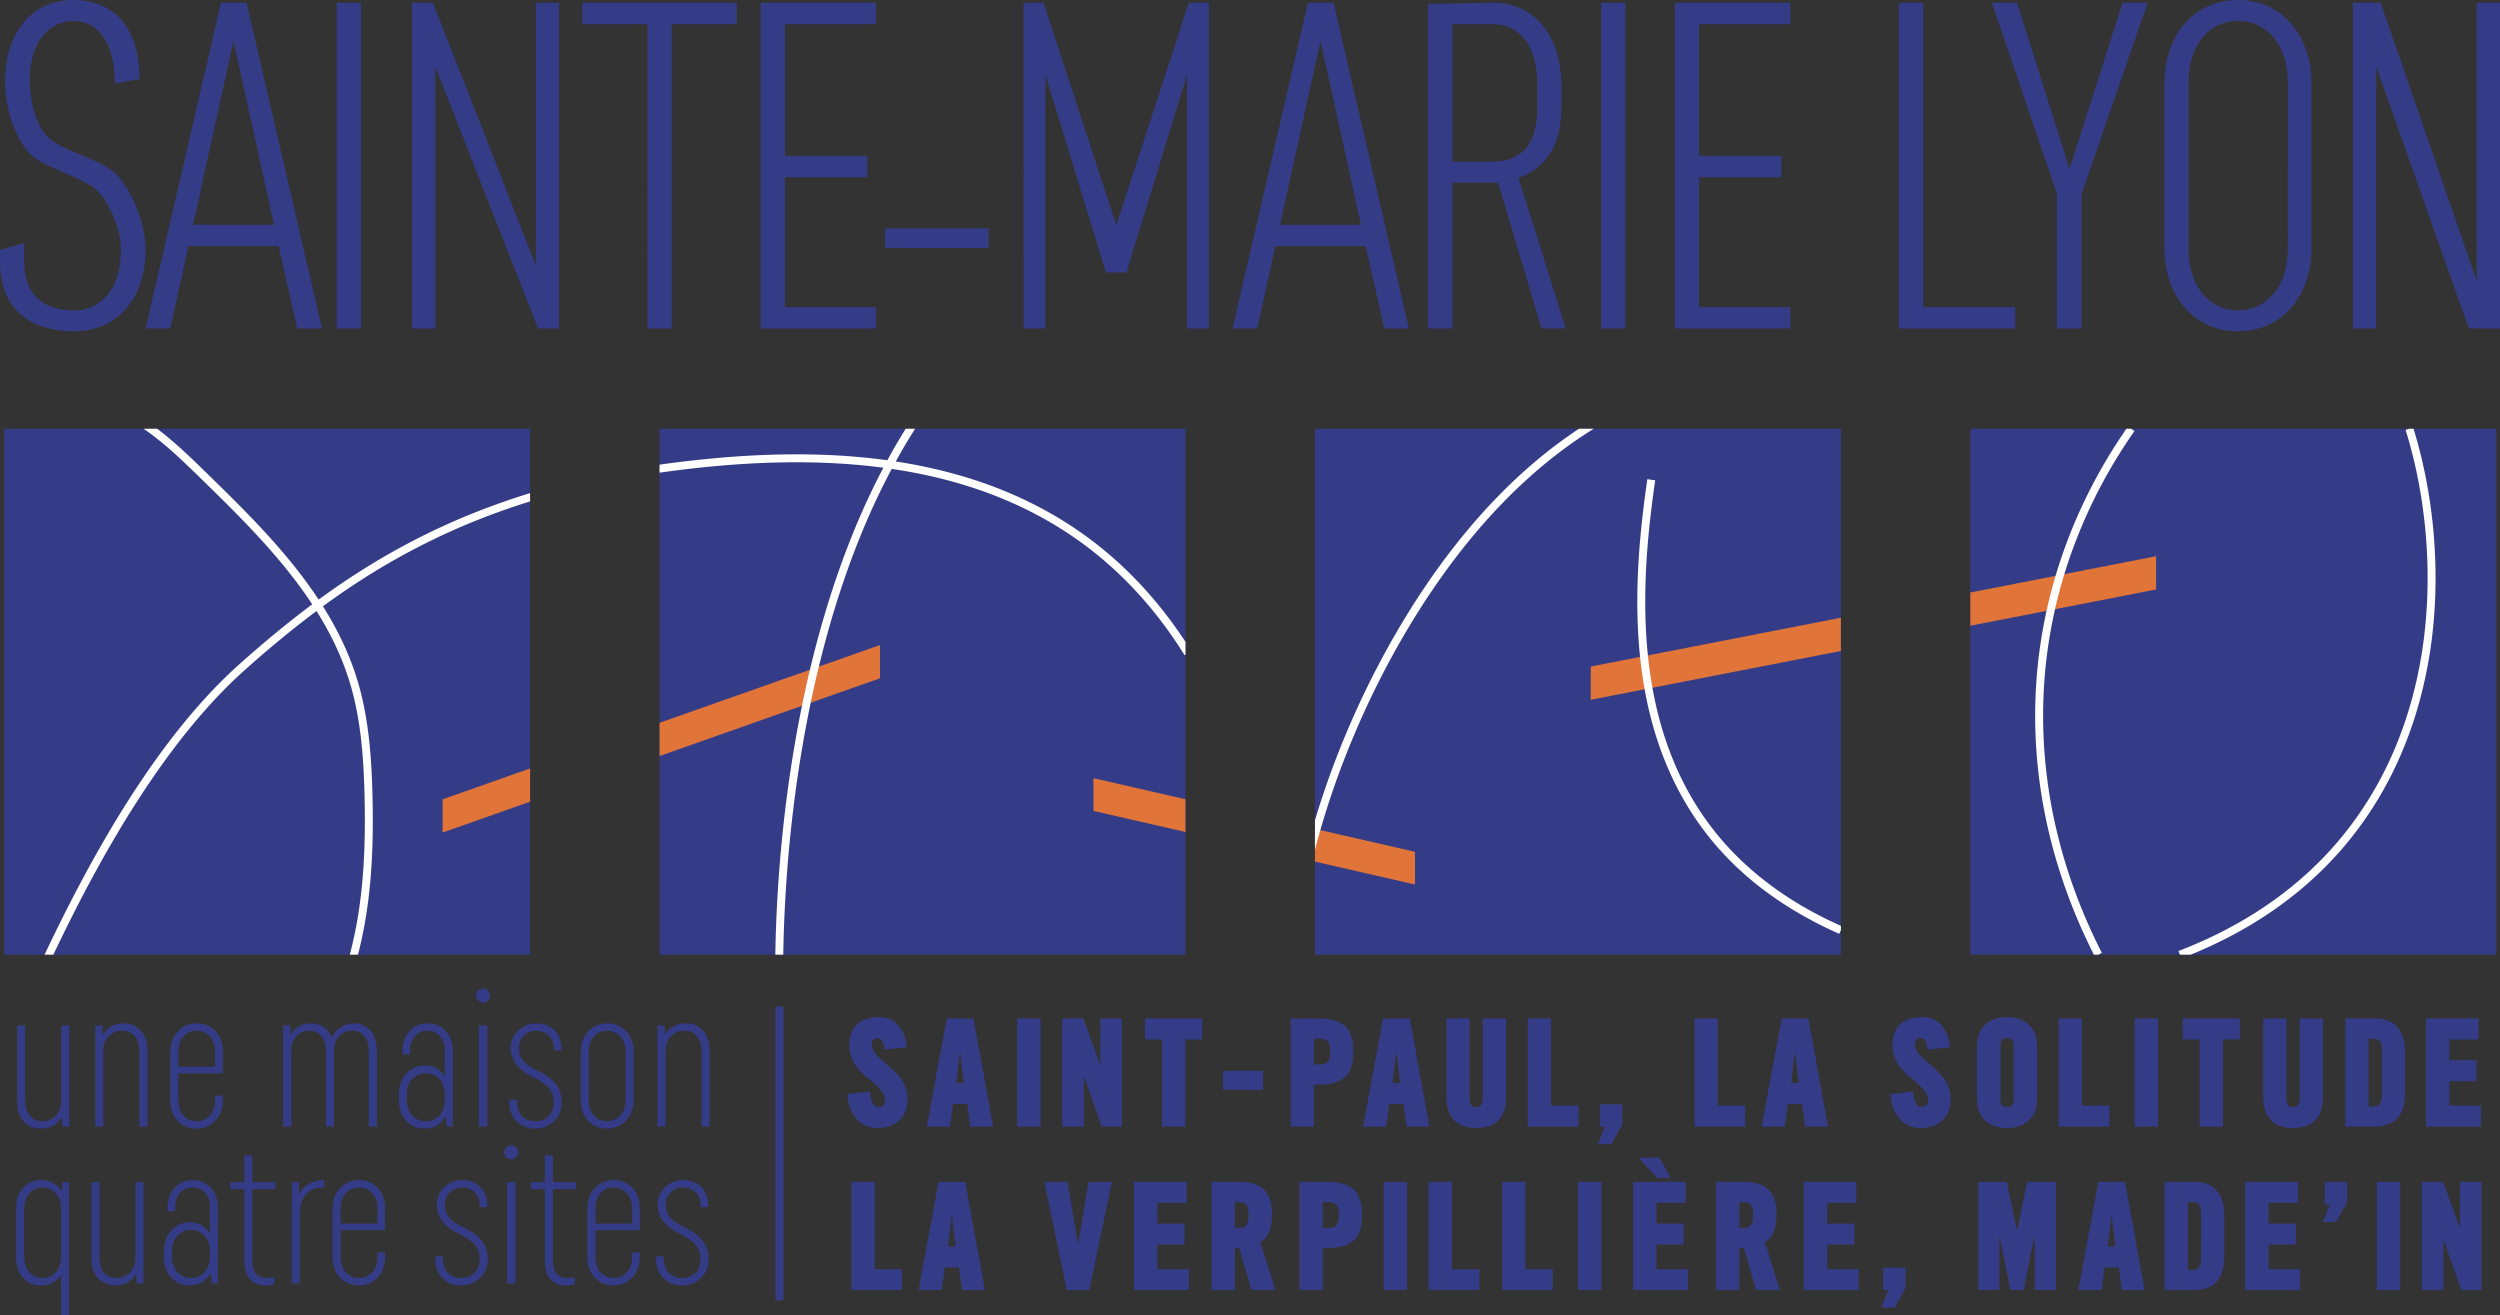 <svg xmlns="http://www.w3.org/2000/svg" width="600" height="315.696"><rect width="100%" height="100%" fill="#333333" stroke="none"/><path d="M122.705 274.87c-.448 0-.84.169-1.177.505-.336.336-.505.729-.505 1.177 0 .448.169.84.505 1.177s.729.504 1.177.504c.448 0 .84-.168 1.176-.504s.505-.73.505-1.177c0-.448-.168-.84-.505-1.177-.336-.336-.728-.504-1.176-.504zm9.99 2.402h-1.922v6.436h-3.362v1.681h3.362v17.147c0 1.953.44 3.434 1.32 4.443.881 1.008 2.106 1.513 3.675 1.513.833 0 1.569-.097 2.21-.288v-1.634l-1.826.145c-2.305 0-3.458-1.394-3.458-4.18V285.39h5.524v-1.68h-5.524v-6.437zm-10.999 30.74h2.017v-24.304h-2.017v24.303zm-5.763-70.76c-.448 0-.84.168-1.176.504-.337.336-.505.729-.505 1.177 0 .448.168.84.505 1.176.336.337.728.505 1.176.505.448 0 .84-.168 1.177-.505.336-.336.504-.728.504-1.176 0-.448-.168-.841-.504-1.177-.336-.336-.729-.505-1.177-.505zm-83.417 64.66c-.032 1.473-.48 2.641-1.345 3.506-.865.864-1.921 1.297-3.17 1.297-1.28 0-2.29-.441-3.026-1.321-.736-.88-1.105-2.122-1.105-3.723v-17.963h-1.92v18.396c0 1.92.528 3.466 1.584 4.634 1.057 1.17 2.402 1.754 4.035 1.754 2.241 0 3.938-.913 5.09-2.738l.097 2.257h1.681v-24.303h-1.92v18.203zM472.882 102.9v126.226H599.11V102.9H472.882zM164.198 294.515c-1.569-.737-2.698-1.521-3.386-2.354s-1.033-1.825-1.033-2.977c0-1.217.4-2.218 1.201-3.003.8-.783 1.793-1.176 2.978-1.176s2.178.393 2.978 1.176c.8.785 1.2 1.786 1.2 3.003v.528h1.826v-.673c0-1.697-.56-3.09-1.681-4.178-1.121-1.089-2.546-1.633-4.275-1.633-1.729 0-3.186.56-4.37 1.681-1.185 1.121-1.778 2.53-1.778 4.227 0 2.946 1.73 5.25 5.188 6.916 1.825.865 3.13 1.77 3.914 2.713.784.945 1.177 2.042 1.177 3.291 0 1.44-.417 2.578-1.25 3.41s-1.888 1.249-3.17 1.249-2.336-.417-3.169-1.249c-.833-.832-1.249-1.97-1.249-3.41v-.529h-1.825v.673c0 1.89.585 3.41 1.753 4.563 1.169 1.153 2.65 1.729 4.443 1.729 1.825 0 3.346-.593 4.563-1.777 1.216-1.185 1.825-2.722 1.825-4.611 0-1.697-.48-3.146-1.441-4.347-.96-1.2-2.434-2.282-4.419-3.242zm-16.856-11.287c-1.826 0-3.346.64-4.563 1.922-1.217 1.28-1.826 2.929-1.826 4.947v11.623c0 2.017.593 3.65 1.778 4.898 1.184 1.25 2.69 1.874 4.514 1.874 1.793 0 3.29-.633 4.49-1.897 1.202-1.266 1.802-2.922 1.802-4.972v-1.056h-1.825v1.008c0 1.57-.416 2.818-1.249 3.746-.832.93-1.889 1.394-3.17 1.394-1.28 0-2.337-.464-3.17-1.394-.832-.928-1.248-2.177-1.248-3.746v-6.34h10.662V290c0-2.049-.584-3.69-1.753-4.923s-2.65-1.85-4.442-1.85zm4.37 10.422h-8.837v-3.506c0-1.569.416-2.817 1.249-3.746.832-.929 1.889-1.393 3.17-1.393 1.28 0 2.337.464 3.17 1.393.832.929 1.248 2.177 1.248 3.746v3.506zM441.813 102.9H315.587v126.226h126.226V102.9zM164.678 245.608c-2.273 0-3.97.93-5.091 2.786l-.097-2.305h-1.68v24.303h1.92v-17.963c0-1.569.433-2.802 1.297-3.698.865-.897 1.938-1.345 3.218-1.345 1.281 0 2.29.44 3.026 1.32.737.881 1.105 2.122 1.105 3.723v17.963h1.921v-18.395c0-1.921-.528-3.466-1.585-4.635-1.057-1.17-2.401-1.754-4.034-1.754zm-19.018 25.265c1.826 0 3.346-.641 4.563-1.922 1.217-1.281 1.826-2.93 1.826-4.947V252.38c0-2.017-.593-3.65-1.778-4.9-1.184-1.248-2.69-1.873-4.514-1.873s-3.346.641-4.563 1.922c-1.217 1.28-1.825 2.93-1.825 4.947v11.624c0 2.016.592 3.649 1.777 4.898 1.185 1.25 2.69 1.874 4.514 1.874zm-4.37-18.348c0-1.57.416-2.818 1.249-3.746.832-.93 1.889-1.393 3.17-1.393 1.28 0 2.337.464 3.17 1.393.832.928 1.248 2.177 1.248 3.746v11.43c0 1.57-.416 2.819-1.249 3.747-.832.93-1.889 1.393-3.17 1.393-1.28 0-2.337-.464-3.17-1.393-.832-.928-1.248-2.177-1.248-3.746v-11.43zm-30.11 41.99c-1.57-.737-2.698-1.521-3.387-2.354-.688-.832-1.032-1.825-1.032-2.977 0-1.217.4-2.218 1.2-3.003.801-.783 1.794-1.176 2.979-1.176 1.184 0 2.177.393 2.977 1.176.8.785 1.201 1.786 1.201 3.003v.528h1.825v-.673c0-1.697-.56-3.09-1.68-4.178-1.122-1.089-2.547-1.633-4.276-1.633s-3.185.56-4.37 1.681-1.777 2.53-1.777 4.227c0 2.946 1.729 5.25 5.187 6.916 1.825.865 3.13 1.77 3.914 2.713.785.945 1.177 2.042 1.177 3.291 0 1.44-.416 2.578-1.249 3.41-.832.832-1.889 1.249-3.17 1.249-1.28 0-2.337-.417-3.17-1.249-.832-.832-1.249-1.97-1.249-3.41v-.529h-1.825v.673c0 1.89.585 3.41 1.754 4.563 1.168 1.153 2.649 1.729 4.442 1.729 1.826 0 3.346-.593 4.563-1.777 1.217-1.185 1.825-2.722 1.825-4.611 0-1.697-.48-3.146-1.44-4.347-.961-1.2-2.434-2.282-4.42-3.242zm5.762-48.426h-2.017v24.303h2.017v-24.303zm-9.988 21.806l.288 2.497h1.44v-18.25c0-1.954-.576-3.531-1.728-4.732-1.153-1.2-2.594-1.802-4.323-1.802-1.73 0-3.17.617-4.323 1.85-1.152 1.233-1.729 2.826-1.729 4.779v.817h1.825v-.77c0-1.504.393-2.697 1.177-3.577.785-.88 1.785-1.321 3.002-1.321 1.217 0 2.217.44 3.002 1.32s1.176 2.074 1.176 3.579v6.052c-1.185-1.73-2.801-2.594-4.85-2.594-1.762 0-3.235.664-4.42 1.993-1.184 1.329-1.776 3.018-1.776 5.067v1.153c0 2.049.576 3.714 1.729 4.995 1.152 1.28 2.61 1.922 4.37 1.922 2.242 0 3.955-.993 5.14-2.978zm-4.755 1.2c-1.345 0-2.442-.48-3.29-1.44-.849-.961-1.273-2.242-1.273-3.843v-.961c0-1.6.424-2.882 1.272-3.842.849-.96 1.946-1.441 3.29-1.441 1.346 0 2.442.48 3.29 1.441.85.96 1.273 2.241 1.273 3.842v.961c0 1.6-.424 2.882-1.273 3.842-.848.96-1.944 1.441-3.29 1.441zm-41.637 8.177H58.64v6.436h-3.362v1.681h3.362v17.147c0 1.953.44 3.434 1.321 4.443.88 1.008 2.105 1.513 3.674 1.513.833 0 1.57-.097 2.21-.288v-1.634l-1.826.145c-2.305 0-3.457-1.394-3.457-4.18V285.39h5.523v-1.68h-5.523v-6.437zm-14.312 5.956c-1.73 0-3.17.616-4.323 1.85-1.152 1.232-1.729 2.825-1.729 4.778v.817h1.826v-.769c0-1.505.392-2.698 1.176-3.578s1.786-1.32 3.002-1.32c1.217 0 2.217.44 3.002 1.32s1.177 2.073 1.177 3.578v6.052c-1.185-1.73-2.802-2.594-4.851-2.594-1.761 0-3.234.664-4.42 1.993s-1.776 3.018-1.776 5.067v1.153c0 2.05.576 3.714 1.73 4.995 1.152 1.281 2.609 1.922 4.37 1.922 2.24 0 3.954-.993 5.139-2.978l.288 2.497h1.44v-18.25c0-1.954-.576-3.53-1.728-4.732-1.153-1.2-2.594-1.801-4.323-1.801zm4.13 18.204c0 1.6-.424 2.881-1.272 3.842-.849.96-1.945 1.44-3.29 1.44s-2.442-.48-3.29-1.44c-.848-.961-1.273-2.242-1.273-3.842v-.962c0-1.6.425-2.881 1.273-3.842.848-.96 1.945-1.44 3.29-1.44s2.441.48 3.29 1.44c.848.96 1.273 2.242 1.273 3.842v.962zm-20.65-55.824c-2.273 0-3.97.93-5.091 2.786l-.096-2.305h-1.681v24.303h1.921v-17.963c0-1.569.432-2.802 1.297-3.698.864-.897 1.937-1.345 3.218-1.345 1.28 0 2.289.44 3.026 1.32.736.881 1.104 2.122 1.104 3.723v17.963h1.922v-18.395c0-1.921-.529-3.466-1.586-4.635-1.056-1.17-2.4-1.754-4.034-1.754zm42.069 40.886l-.096-2.786h-1.681v24.303h1.921V291.49c0-2.113.496-3.722 1.49-4.827.991-1.105 2.32-1.657 3.985-1.657h.385v-1.777c-2.754 0-4.755 1.09-6.004 3.266zm-57.1-22.202c-.032 1.473-.48 2.642-1.345 3.507-.865.864-1.921 1.296-3.17 1.296-1.28 0-2.29-.44-3.026-1.32-.736-.881-1.105-2.122-1.105-3.723v-17.963h-1.92v18.396c0 1.92.528 3.465 1.584 4.634 1.057 1.17 2.402 1.754 4.035 1.754 2.241 0 3.938-.913 5.09-2.738l.097 2.257h1.681v-24.303H14.7v18.203zm.096 21.578c-1.153-1.76-2.786-2.642-4.9-2.642-1.728 0-3.161.608-4.298 1.825-1.136 1.217-1.705 2.77-1.705 4.659v12.392c0 1.889.553 3.426 1.657 4.61 1.105 1.185 2.522 1.778 4.251 1.778 2.081 0 3.698-.832 4.85-2.498v9.702h1.922v-31.988h-1.68l-.097 2.162zm-.144 15.705c0 1.57-.416 2.818-1.249 3.746-.832.93-1.89 1.394-3.17 1.394s-2.337-.464-3.17-1.394c-.832-.928-1.248-2.177-1.248-3.746v-11.43c0-1.57.416-2.818 1.248-3.747.833-.929 1.89-1.393 3.17-1.393s2.338.464 3.17 1.393c.833.929 1.249 2.177 1.249 3.746v11.431zm32.608-55.967c-1.825 0-3.346.641-4.563 1.922-1.217 1.28-1.825 2.93-1.825 4.947v11.624c0 2.016.593 3.649 1.777 4.898 1.185 1.25 2.69 1.874 4.515 1.874 1.793 0 3.29-.633 4.49-1.898 1.201-1.265 1.802-2.921 1.802-4.971v-1.056H51.63v1.008c0 1.57-.417 2.818-1.25 3.746-.832.93-1.888 1.393-3.17 1.393-1.28 0-2.336-.464-3.169-1.393-.832-.928-1.249-2.177-1.249-3.746v-6.34h10.663v-5.235c0-2.05-.584-3.69-1.753-4.923-1.17-1.233-2.65-1.85-4.443-1.85zm4.37 10.423h-8.837v-3.506c0-1.57.417-2.818 1.25-3.746.832-.93 1.888-1.393 3.169-1.393 1.28 0 2.337.464 3.17 1.393.832.928 1.249 2.177 1.249 3.746v3.506zm34.578 27.197c-1.825 0-3.346.64-4.563 1.922-1.217 1.28-1.825 2.929-1.825 4.947v11.623c0 2.017.593 3.65 1.778 4.898 1.184 1.25 2.689 1.874 4.514 1.874 1.793 0 3.29-.633 4.49-1.897 1.202-1.266 1.802-2.922 1.802-4.972v-1.056h-1.825v1.008c0 1.57-.416 2.818-1.249 3.746-.832.93-1.89 1.394-3.17 1.394s-2.337-.464-3.17-1.394c-.832-.928-1.248-2.177-1.248-3.746v-6.34h10.662V290c0-2.049-.584-3.69-1.753-4.923s-2.65-1.85-4.443-1.85zm4.37 10.422h-8.836v-3.506c0-1.569.416-2.817 1.248-3.746.833-.929 1.89-1.393 3.17-1.393s2.338.464 3.17 1.393c.833.929 1.249 2.177 1.249 3.746v3.506zm32.03-42.133c0 2.946 1.73 5.25 5.188 6.916 1.825.864 3.13 1.769 3.914 2.713.785.945 1.177 2.042 1.177 3.29 0 1.44-.416 2.578-1.249 3.41-.832.833-1.889 1.25-3.17 1.25s-2.337-.417-3.17-1.25c-.832-.832-1.248-1.97-1.248-3.41v-.528h-1.826v.672c0 1.89.585 3.41 1.754 4.563 1.168 1.153 2.65 1.73 4.442 1.73 1.826 0 3.346-.593 4.563-1.778 1.217-1.185 1.825-2.722 1.825-4.61 0-1.698-.48-3.147-1.44-4.347-.961-1.201-2.434-2.282-4.42-3.242-1.568-.737-2.697-1.522-3.385-2.354-.689-.833-1.033-1.825-1.033-2.977 0-1.218.4-2.218 1.2-3.003.801-.784 1.794-1.176 2.979-1.176 1.184 0 2.177.392 2.977 1.176.801.785 1.201 1.785 1.201 3.003v.527h1.825v-.672c0-1.697-.56-3.09-1.68-4.178-1.121-1.09-2.546-1.634-4.275-1.634-1.73 0-3.186.561-4.37 1.682-1.186 1.12-1.778 2.53-1.778 4.227zM284.519 102.9H158.292v126.226h126.226V102.9zM80.156 270.392v-18.203c.032-1.505.457-2.682 1.273-3.53.816-.85 1.85-1.273 3.098-1.273 1.248 0 2.225.44 2.93 1.32.704.881 1.056 2.122 1.056 3.723v17.963h1.922v-18.395c0-1.921-.505-3.466-1.513-4.635-1.01-1.17-2.33-1.754-3.963-1.754-1.185 0-2.25.313-3.194.937a5.865 5.865 0 0 0-2.137 2.522c-.928-2.306-2.578-3.459-4.947-3.459-2.178 0-3.826.913-4.947 2.738l-.096-2.257h-1.681v24.303h1.921v-17.963c0-1.569.408-2.802 1.225-3.698.816-.897 1.865-1.345 3.145-1.345 1.25 0 2.226.44 2.93 1.32.705.881 1.057 2.122 1.057 3.723v17.963h1.921zM127.223 102.9H.996v126.226h126.227V102.9zm82.676 180.743h-5.583v25.97h12.175v-5.043h-6.592v-20.927zm156.753-39.22v25.969h12.175v-5.043h-6.592v-20.927h-5.583zM216.671 259.64c-.409-.684-.95-1.386-1.621-2.106-.673-.721-1.513-1.501-2.521-2.342-.337-.289-.703-.606-1.1-.955a11.326 11.326 0 0 1-1.08-1.08 6.515 6.515 0 0 1-.81-1.153c-.216-.396-.324-.774-.324-1.134 0-.552.12-.978.36-1.279.24-.3.576-.45 1.009-.45.504 0 .894.27 1.17.81.276.54.438 1.195.486 1.963l5.44-.576c-.265-2.257-.98-4.028-2.144-5.312s-2.696-1.928-4.592-1.928c-2.258 0-4.004.576-5.24 1.73-1.238 1.151-1.856 2.808-1.856 4.97 0 .888.108 1.705.324 2.45.216.744.522 1.435.919 2.07a10.79 10.79 0 0 0 1.368 1.765c.516.54 1.086 1.062 1.711 1.566a65.64 65.64 0 0 1 1.801 1.532c.528.468.973.918 1.333 1.35.36.433.636.865.828 1.297.192.432.289.889.289 1.368 0 .458-.157.817-.469 1.08-.312.266-.733.398-1.26.398a1.12 1.12 0 0 1-.847-.36 2.727 2.727 0 0 1-.558-.937 7.656 7.656 0 0 1-.342-1.225 9.435 9.435 0 0 1-.163-1.26l-5.402.72c.048 1.201.258 2.3.63 3.295.372.998.865 1.85 1.477 2.558a6.542 6.542 0 0 0 2.18 1.657c.84.396 1.764.594 2.773.594 2.28 0 4.075-.6 5.384-1.8 1.309-1.201 1.963-2.918 1.963-5.152 0-.72-.084-1.416-.252-2.089a7.582 7.582 0 0 0-.864-2.035zm86.444-2.612H293.5v4.539h9.616v-4.539zm94.55 25.679h3.277l-2.63-4.863h-5.042l4.395 4.863zm197.201-33.242v-5.043h-12.642v25.97h13.182v-5.043h-7.563v-5.871h6.519v-5.043h-6.52v-4.97h7.024zm-113.172 21.251c2.21 0 3.962-.612 5.259-1.837 1.297-1.225 1.945-2.953 1.945-5.187v-12.534c0-2.233-.648-3.968-1.945-5.205-1.297-1.237-3.05-1.855-5.259-1.855s-3.962.618-5.258 1.855c-1.297 1.237-1.946 2.972-1.946 5.205v12.534c0 2.234.65 3.962 1.946 5.187 1.296 1.225 3.05 1.837 5.258 1.837zm-1.585-19.558c0-.72.12-1.237.361-1.55.24-.311.648-.467 1.224-.467s.984.156 1.225.468c.24.312.36.828.36 1.55v12.533c0 .697-.12 1.2-.36 1.514-.24.311-.648.468-1.225.468s-.985-.157-1.224-.468c-.24-.313-.36-.817-.36-1.514v-12.534zm3.963 44.264l-2.45-11.779h-6.808v25.97h5.042v-13.22l2.63 13.22h3.206c.408-2.185.84-4.394 1.297-6.628.455-2.233.9-4.478 1.332-6.736v13.364h5.079v-25.97h-6.88l-2.448 11.779zm28.239-25.03h5.618v-25.97h-5.618v25.97zm-8.718 13.251l-4.79 25.97h5.547c.119-.793.245-1.687.378-2.683.132-.997.258-1.915.378-2.756h3.386l.756 5.439h5.474l-4.718-25.97h-6.41zm2.27 15.489c.072-.506.161-1.201.269-2.09.108-.888.21-1.752.307-2.594.095-.84.216-1.884.36-3.133.12 1.224.228 2.264.324 3.116a234.1 234.1 0 0 0 .576 4.7h-1.837zm-11.777-54.71v25.97h12.174v-5.043h-6.591v-20.927h-5.583zm-27.05 15.218c-.41-.684-.95-1.386-1.622-2.106-.672-.721-1.512-1.501-2.52-2.342-.337-.289-.703-.606-1.099-.955a11.27 11.27 0 0 1-1.08-1.08 6.497 6.497 0 0 1-.811-1.153c-.216-.396-.324-.774-.324-1.134 0-.552.12-.978.36-1.279.24-.3.576-.45 1.008-.45.504 0 .895.27 1.17.81.277.54.44 1.195.487 1.963l5.44-.576c-.265-2.257-.98-4.028-2.144-5.312s-2.696-1.928-4.592-1.928c-2.257 0-4.004.576-5.241 1.73-1.237 1.151-1.855 2.808-1.855 4.97 0 .888.108 1.705.324 2.45.216.744.522 1.435.919 2.07a10.81 10.81 0 0 0 1.368 1.765 18.09 18.09 0 0 0 1.71 1.566 65.783 65.783 0 0 1 1.802 1.532c.528.468.973.918 1.333 1.35.36.433.636.865.829 1.297.191.432.287.889.287 1.368 0 .458-.156.817-.468 1.08-.312.266-.733.398-1.26.398-.338 0-.619-.12-.847-.36-.228-.24-.414-.553-.559-.937a7.653 7.653 0 0 1-.341-1.225 9.432 9.432 0 0 1-.163-1.26l-5.402.72c.048 1.201.257 2.3.63 3.295.372.998.864 1.85 1.477 2.558a6.545 6.545 0 0 0 2.179 1.657c.84.396 1.765.594 2.773.594 2.28 0 4.076-.6 5.385-1.8 1.308-1.201 1.963-2.918 1.963-5.152 0-.72-.084-1.416-.252-2.089a7.567 7.567 0 0 0-.865-2.035zM438.508 298.7h6.519v-5.043h-6.52v-4.97h7.024v-5.043h-12.643v25.97h13.183v-5.043h-7.563v-5.871zm.215-28.307l-4.718-25.97h-6.41l-4.791 25.97h5.547c.119-.792.245-1.686.378-2.683.132-.997.258-1.915.378-2.755h3.386l.756 5.438h5.474zm-8.86-10.481c.073-.505.163-1.201.27-2.09.108-.887.21-1.752.307-2.593l.36-3.134c.12 1.225.228 2.264.324 3.116a232.683 232.683 0 0 0 .576 4.7h-1.837zm-204.621 23.732l-4.79 25.97h5.546c.12-.793.246-1.687.378-2.683.132-.997.258-1.915.379-2.756h3.385l.757 5.439h5.475l-4.719-25.97h-6.411zm2.269 15.489c.072-.506.162-1.201.27-2.09.108-.888.21-1.752.307-2.594.095-.84.215-1.884.36-3.133a213.994 213.994 0 0 0 .9 7.817h-1.837zm296.326-49.667h4.069v20.927h5.62v-20.927h4.034v-5.043h-13.723v5.043zm46.139-5.043h-7.097v25.97h6.845c2.616 0 4.52-.69 5.708-2.071 1.19-1.381 1.783-3.38 1.783-5.998v-9.797c0-2.616-.607-4.621-1.818-6.015-1.214-1.392-3.02-2.089-5.421-2.089zm1.656 18.658c0 .864-.18 1.494-.54 1.891-.36.396-.972.594-1.837.594h-.792v-16.28h.792c.912 0 1.537.193 1.873.577s.504 1.092.504 2.124v11.094zm-1.189 46.533h5.618v-25.97h-5.618v25.97zm19.955-14.84l-4.07-11.13h-5.08v25.97h5.187v-12.21l4.286 12.21h4.863v-25.97H590.4v11.13zm-32.454-5.727h1.225l-1.693 4.214h3.206l2.63-4.754v-4.863h-5.368v5.403zm-132.547 14.858c-.313-.996-.625-1.98-.937-2.954-.312-.972-.612-1.914-.9-2.828.984-.552 1.698-1.386 2.143-2.503.445-1.116.666-2.503.666-4.16 0-2.737-.636-4.724-1.909-5.96-1.273-1.237-3.301-1.856-6.087-1.856h-6.483v25.97h5.583V299.49l1.008-.036 2.99 10.158h5.727c-.288-.865-.582-1.783-.882-2.756-.301-.972-.607-1.957-.919-2.953zm-5.132-9.924c-.325.481-.932.72-1.82.72h-.972v-6.194h.864c.912 0 1.543.229 1.891.684.348.456.522 1.249.522 2.377 0 1.13-.162 1.934-.485 2.413zm106.343-10.337h-7.096v25.97h6.844c2.617 0 4.52-.69 5.708-2.072 1.19-1.38 1.784-3.38 1.784-5.997v-9.797c0-2.617-.607-4.622-1.819-6.015-1.213-1.392-3.02-2.089-5.42-2.089zm1.657 18.658c0 .864-.18 1.494-.54 1.89-.36.397-.973.595-1.838.595h-.792v-16.28h.792c.913 0 1.537.192 1.873.576.337.384.505 1.093.505 2.125V302.3zm16.21-3.602h6.518v-5.043h-6.519v-4.97h7.024v-5.043h-12.643v25.97h13.183v-5.043h-7.564v-5.871zm13.038-54.277h-5.583v19.126c0 .745-.12 1.285-.36 1.621s-.636.505-1.188.505c-.577 0-.991-.157-1.243-.468-.252-.313-.378-.817-.378-1.514v-19.27h-5.583v18.838c0 2.45.605 4.304 1.819 5.565 1.212 1.261 3.007 1.891 5.385 1.891 2.352 0 4.13-.63 5.33-1.891 1.2-1.26 1.801-3.14 1.801-5.637v-18.766zm-105.535 65.19h1.225l-1.693 4.215h3.206l2.63-4.718v-4.863h-5.368v5.367zm-177.175-60.147h4.07v20.927h5.62v-20.927h4.033v-5.043h-13.723v5.043zm29.5 54.439a546.11 546.11 0 0 0-.938-2.954c-.311-.972-.611-1.914-.9-2.828.984-.552 1.699-1.386 2.143-2.503.445-1.116.667-2.503.667-4.16 0-2.737-.637-4.724-1.91-5.96-1.273-1.237-3.301-1.856-6.087-1.856h-6.483v25.97h5.583V299.49l1.009-.036 2.99 10.158h5.726c-.288-.865-.582-1.783-.882-2.756-.301-.972-.607-1.957-.919-2.953zm-5.133-9.924c-.325.481-.931.72-1.82.72h-.972v-6.194h.864c.913 0 1.543.229 1.892.684.347.456.521 1.249.521 2.377 0 1.13-.162 1.934-.485 2.413zm-21.414 4.719h6.52v-5.043h-6.52v-4.97h7.023v-5.043h-12.642v25.97h13.183v-5.043h-7.564v-5.871zm37.604-38.392h1.044c1.488 0 2.762-.15 3.818-.45 1.057-.3 1.928-.769 2.612-1.405.684-.636 1.182-1.453 1.494-2.45.312-.996.468-2.203.468-3.62 0-2.833-.66-4.867-1.98-6.104-1.321-1.237-3.47-1.856-6.448-1.856h-6.591v25.97h5.583v-10.085zm0-11.022h.972c1.129 0 1.897.21 2.305.63.408.42.613 1.219.613 2.395 0 1.201-.193 2.03-.577 2.486-.384.456-1.104.684-2.161.684h-1.152v-6.195zM258.74 298.7l-2.522-15.056h-5.583l5.403 25.97h5.403l5.402-25.97h-5.583l-2.52 15.056zm5.33-43.147l-4.07-11.13h-5.08v25.97h5.187v-12.21l4.287 12.21h4.863v-25.97h-5.187v11.13zm-19.955 14.84h5.62v-25.97h-5.62v25.97zm174.727-5.043h-6.591v-20.927h-5.583v25.97h12.174v-5.043zm-100.385 18.294h-6.591v25.97h5.583v-10.086h1.044c1.488 0 2.762-.15 3.818-.45 1.057-.3 1.928-.768 2.612-1.404.684-.636 1.182-1.453 1.494-2.45.312-.996.468-2.203.468-3.62 0-2.833-.66-4.868-1.98-6.104-1.321-1.237-3.47-1.856-6.448-1.856zm2.305 10.374c-.384.456-1.104.684-2.161.684h-1.152v-6.195h.972c1.129 0 1.897.21 2.305.63s.613 1.219.613 2.395c0 1.2-.193 2.03-.577 2.486zm-93.54-49.595l-4.79 25.97h5.547c.12-.792.246-1.686.378-2.683.132-.997.258-1.915.379-2.755h3.385l.757 5.438h5.475l-4.719-25.97h-6.411zm2.27 15.489c.072-.505.162-1.201.27-2.09.108-.887.21-1.752.307-2.593.095-.84.215-1.885.36-3.134a214.021 214.021 0 0 0 .9 7.817h-1.837zm149.225 49.702h5.619v-25.97h-5.619v25.97zm-12.642-25.97h-5.583v25.97h12.174v-5.043h-6.591v-20.927zm17.902-13.251h1.224l-1.692 4.214h3.206l2.629-4.718v-4.863h-5.367v5.367zm13.578 28.307h6.52v-5.043h-6.52v-4.97h7.024v-5.043h-12.643v25.97h13.183v-5.043h-7.564v-5.871zm-65.482 10.914h5.618v-25.97h-5.618v25.97zm29.392-65.19h-5.583v19.125c0 .745-.12 1.285-.36 1.621s-.636.505-1.189.505c-.576 0-.99-.157-1.242-.468-.252-.313-.378-.817-.378-1.514v-19.27h-5.584v18.838c0 2.45.606 4.304 1.82 5.565 1.211 1.261 3.007 1.891 5.384 1.891 2.353 0 4.13-.63 5.331-1.891 1.2-1.26 1.801-3.14 1.801-5.637v-18.766zm-28.4 23.286c.131-.997.257-1.915.378-2.755h3.385l.756 5.438h5.475l-4.718-25.97h-6.41l-4.791 25.97h5.546c.12-.792.246-1.686.378-2.683zm1.404-9.888c.108-.887.21-1.752.306-2.593l.36-3.134c.12 1.225.229 2.264.324 3.116s.199 1.717.307 2.593c.108.877.197 1.58.27 2.108H334.2c.072-.505.162-1.201.27-2.09zm13.993 25.822h-5.583v25.97h12.175v-5.043h-6.592v-20.927z" fill="#343c87"/><path d="M186.105 241.554h1.938v70.545h-1.938v-70.545z" fill="#373c87"/><path d="M106.226 199.809l20.997-7.406v-7.976l-20.997 7.405v7.977zm52.066-18.364l52.91-18.66v-7.978l-52.91 18.662v7.976zm314.59-39.25v7.976l44.585-8.699v-7.976l-44.584 8.699zm-91.1 25.75l60.031-11.713v-7.976l-60.032 11.712v7.976zm-66.195 30.987v7.855l24.012 5.497v-7.855l-24.012-5.497zm-53.152-4.312l22.083 5.056v-7.855l-22.083-5.056v7.855z" fill="#e07439"/><path d="M336.473 149.521c-8.875 14.8-16.074 31.237-20.886 47.358v7.081c4.664-18.013 12.518-36.781 22.518-53.458 15.038-25.081 31.122-39.415 44.398-47.602h-3.54c-12.97 8.546-28.214 22.812-42.491 46.622zm175.802-46.075l-.78-.546h-1.156c-12.66 18.278-20.134 39.26-21.616 60.729-.758 10.96.022 22.067 2.315 33.015 2.313 11.042 6.182 21.968 11.496 32.482h1.063l.848-.432c-5.35-10.497-9.233-21.411-11.543-32.44-2.258-10.776-3.025-21.708-2.28-32.493 1.473-21.337 8.96-42.194 21.652-60.315zm72.206 31.747c-.312-11.059-2.123-22.217-5.235-32.293h-.994l-.909.283c3.114 9.985 4.925 21.074 5.235 32.064.355 12.55-1.2 24.536-4.624 35.624-3.892 12.605-10.128 23.71-18.536 33.004-9.503 10.505-21.81 18.7-36.58 24.363l.34.888h2.584c14.06-5.727 25.849-13.783 35.067-23.973 8.597-9.503 14.97-20.848 18.944-33.721 3.485-11.287 5.069-23.48 4.708-36.239zm-508.008 8.713c-7.604-11.554-17.732-21.444-27.044-30.532-3.585-3.5-7.428-7.25-11.708-10.473h-3.269c5.053 3.448 9.525 7.811 13.647 11.835 9.255 9.035 19.326 18.87 26.835 30.305-5.62 4.19-11.344 8.898-17.36 14.263-19.554 17.429-35.242 45.202-46.875 69.822h2.105c11.51-24.243 26.934-51.373 46.036-68.403 5.937-5.292 11.583-9.94 17.126-14.077 3.35 5.345 6.125 11.037 7.986 17.159 2.734 8.995 3.318 18.6 3.53 26.807.385 14.96-.547 26.22-3.026 36.507a85.33 85.33 0 0 1-.51 2.007h1.97c.134-.519.266-1.04.391-1.56 2.519-10.456 3.468-21.868 3.078-37.003-.215-8.335-.811-18.1-3.612-27.312-1.93-6.352-4.802-12.236-8.267-17.743 8.304-6.076 16.412-11.022 24.957-15.277 7.837-3.902 16.058-7.19 24.76-9.892v-1.99c-9.007 2.765-17.51 6.145-25.609 10.178-8.613 4.289-16.782 9.268-25.14 15.378zm185.552-14.202c-8.627-6.523-18.57-11.557-29.551-14.964-5.538-1.718-11.36-3.044-17.497-3.985a145.029 145.029 0 0 1 4.647-7.854h-2.253a148.386 148.386 0 0 0-4.405 7.562c-14.807-2.043-31.423-1.881-50.267.468-1.481.185-2.951.381-4.407.59v1.925c1.534-.222 3.08-.43 4.643-.626 18.383-2.291 34.608-2.484 49.072-.564-4.179 7.924-7.894 16.589-11.114 25.934-4.944 14.35-8.74 30.327-11.28 47.491-2.713 18.324-3.4 34.142-3.531 43.446h1.903c.133-9.243.816-24.974 3.517-43.204 2.525-17.042 6.293-32.9 11.198-47.135 3.27-9.484 7.05-18.256 11.311-26.25 6.292.93 12.249 2.268 17.899 4.021 10.77 3.34 20.516 8.275 28.967 14.663 9.06 6.851 16.943 15.61 23.426 26.03l.215-.133v-3.062c-6.332-9.661-13.888-17.847-22.493-24.353zm150.444 70.994c-6.504-7.834-11.258-17.179-14.129-27.777-5.448-20.108-3.445-41.369-1.091-57.645l-1.885-.273c-2.38 16.459-4.4 37.971 1.138 58.416 2.944 10.864 7.822 20.45 14.502 28.495 7.648 9.21 17.885 16.68 30.426 22.204l.384-.872v-1.045c-12.092-5.385-21.967-12.617-29.345-21.503z" fill="#fff"/><path d="M27.536 19.655c0-8.71-3.651-14.63-9.905-14.63-6.03 0-10.498 5.361-10.498 14.184 0 5.695 1.736 11.136 4.272 13.66 3.202 3.18 12.623 5.404 15.956 8.447 3.718 3.393 7.58 11.62 7.58 18.655 0 12.174-7.26 19.545-17.087 19.545C7.58 79.516 0 74.466 0 62.74v-2.758l5.807-1.631v4.389c0 8.71 5.235 11.75 12.046 11.75 6.479 0 11.17-5.36 11.17-14.295 0-5.583-3-11.967-5.906-14.635-3.288-3.02-12.523-5.343-15.732-8.449-3.345-3.237-6.171-10.643-6.171-17.567C1.214 7.26 8.137 0 17.519 0c9.94 0 15.936 6.842 15.936 18.568v.407l-5.919 1.088v-.408zm7.405 59.19L53.033.67h6.143l18.092 78.175h-5.92L66.88 59.078H45.216L40.86 78.845h-5.919zm11.391-24.904h19.433L56.048 9.828l-9.716 44.113zM80.816.671h5.807v78.174h-5.807V.67zM98.88 78.844V.67h5.026l24.68 62.987V.67h5.583v78.175h-5.024L104.463 15.97v62.875h-5.584zM176.83 5.807h-15.636v73.038h-5.807V5.807h-15.635V.67h37.078v5.137zm33.434 73.038H182.57V.67h27.696v5.137h-21.89v31.606h19.768v5.136h-19.767v31.16h21.89v5.137zm2.14-24.026h24.883v4.691h-24.883V54.82zm33.252 24.026V.67h4.802l17.456 53.382L285.323.67h4.802v78.175h-5.25V17.98L270.359 65.4h-4.935l-14.517-47.42v60.865h-5.25l.001.001zm50.162 0L313.912.67h6.143l18.09 78.175h-5.918l-4.467-19.767h-21.666l-4.356 19.767h-5.919zm11.392-24.904h19.432l-9.717-44.113-9.715 44.113zm41.377 24.904h-5.808V.942L358.304.67c10.275 0 16.446 8.153 16.446 20.102v4.58c0 9.38-3.38 14.784-10.304 17.352l11.337 36.141h-5.807l-10.443-35.024h-10.946v35.024h.001zm0-73.038v32.99h9.604c7.036 0 10.75-4.177 10.75-12.887v-5.696c0-8.599-3.714-14.407-10.75-14.407h-9.605.001zM384.27.67h5.807v78.175h-5.807V.67zm45.398 78.175H401.97V.67h27.697v5.137h-21.889v31.606h19.766v5.136H407.78v31.16h21.889v5.137zM455.74.67h5.807V73.71h22.113v5.136h-27.92V.67zm37.933 45.9L478.06.67h6.031l12.6 39.87L509.4.67h6.03l-15.838 45.9v32.275h-5.919V46.57zm43.438 32.946c-10.275 0-17.645-8.154-17.645-20.103v-39.31c0-11.95 7.37-20.103 17.645-20.103 10.274 0 17.645 8.152 17.645 20.103v39.31c0 11.95-7.37 20.103-17.645 20.103zm11.95-59.972c0-8.711-5.026-14.518-11.95-14.518-6.924 0-11.838 5.807-11.838 14.517v40.428c0 8.712 4.913 14.518 11.838 14.518 6.924 0 11.95-5.806 11.95-14.518V19.544zm15.648 59.301V.67h6.658l23.05 66.795V.67H600v78.175h-7.473L570.294 15.97v62.875h-5.584z" fill="#343c87"/></svg>